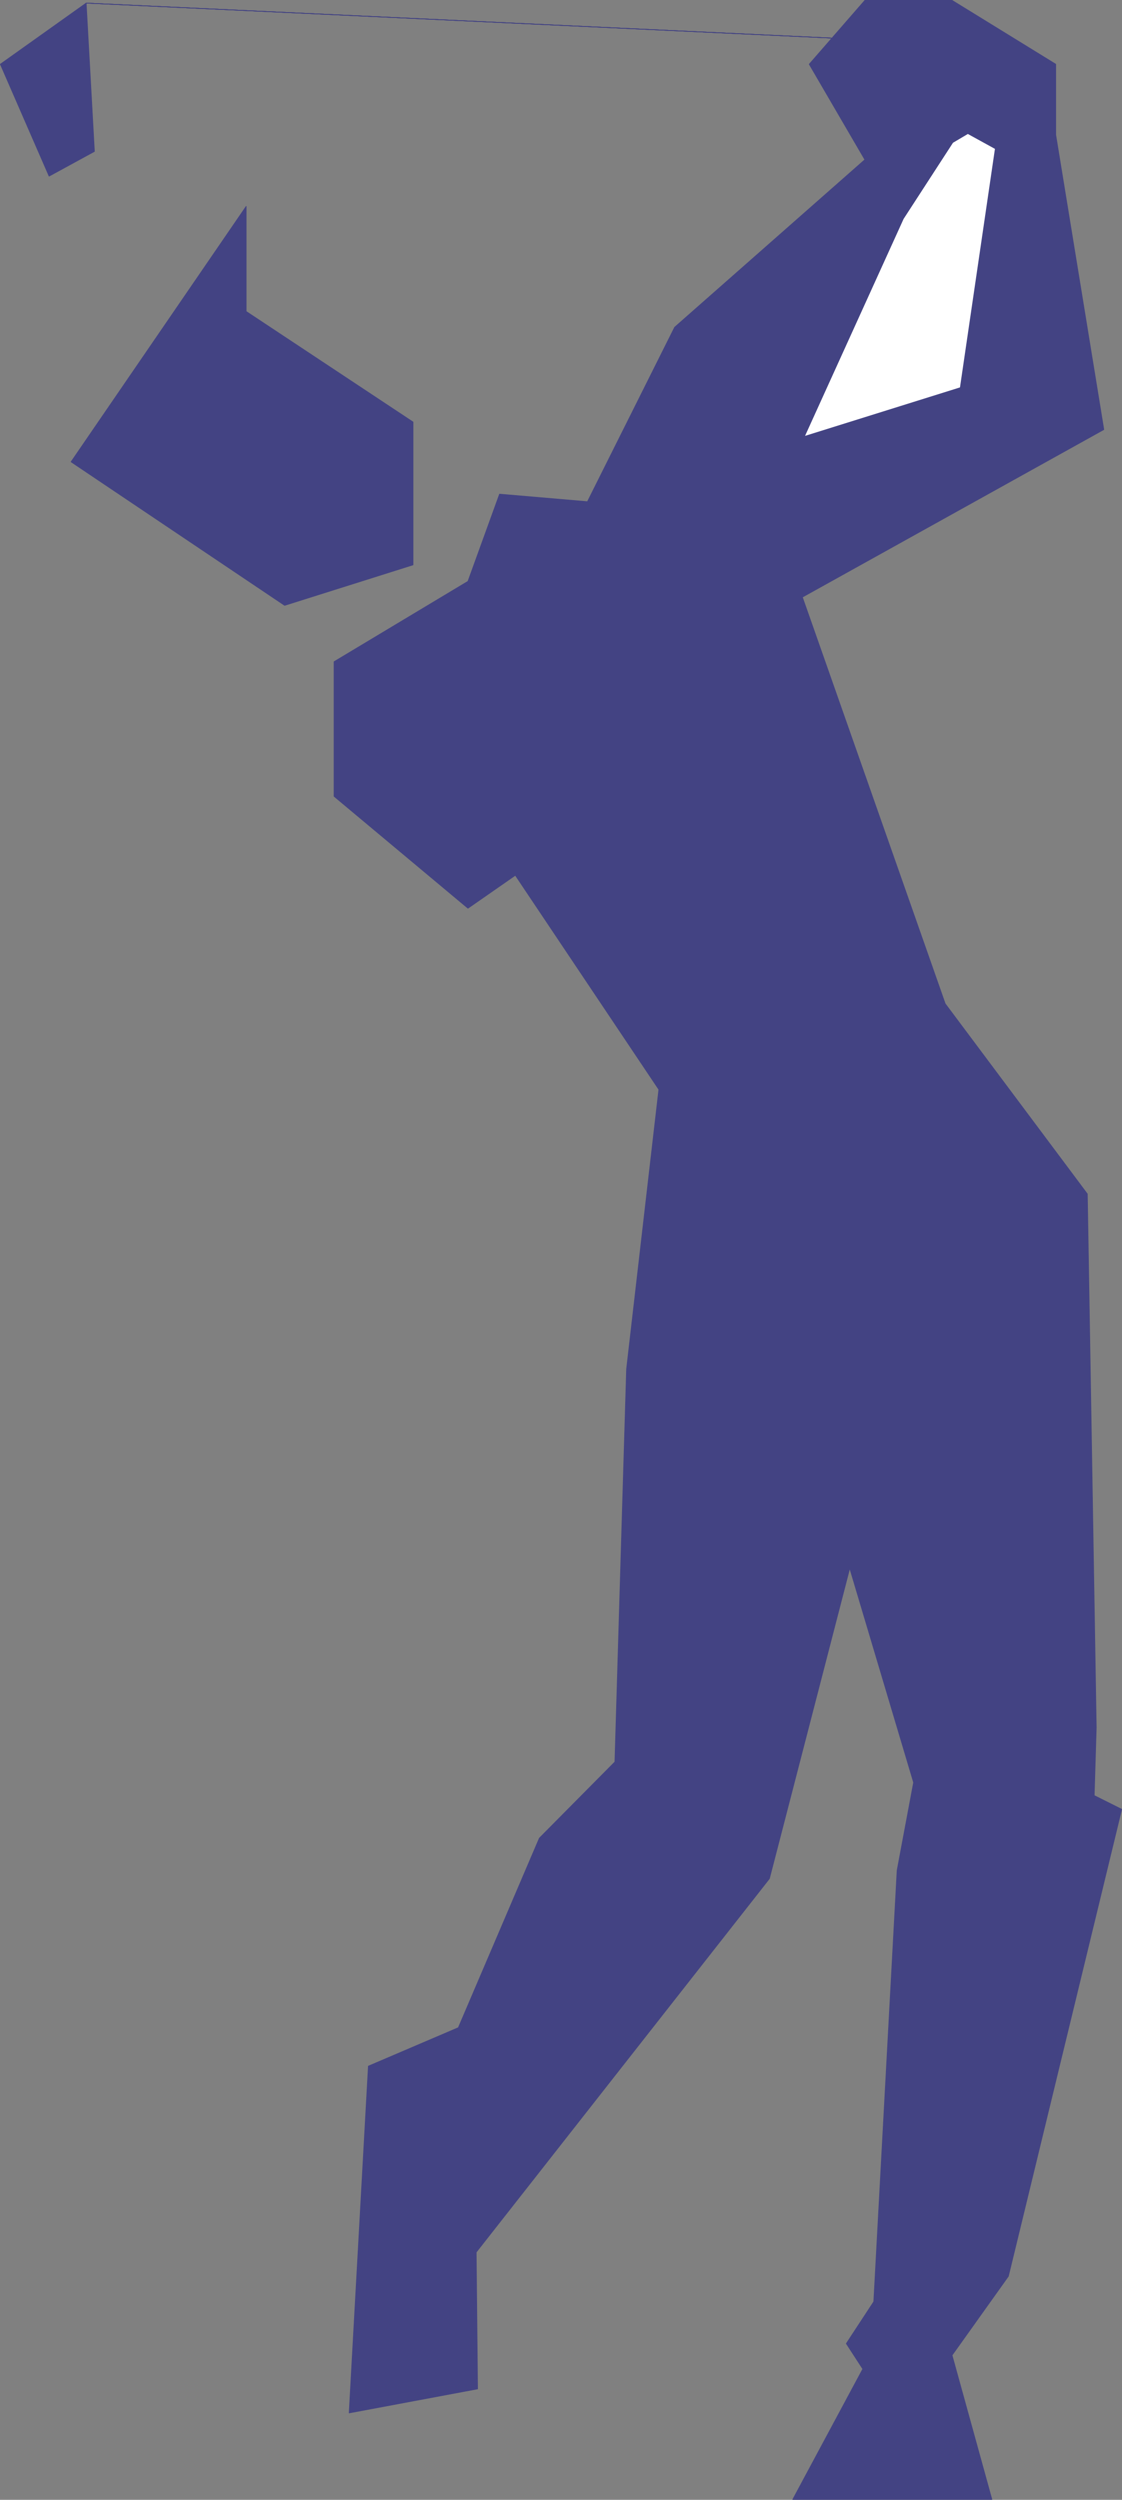 <?xml version="1.0" encoding="UTF-8" standalone="no"?>
<svg
   version="1.0"
   width="69.868mm"
   height="155.626mm"
   id="svg12"
   sodipodi:docname="Golfer 02.wmf"
   xmlns:inkscape="http://www.inkscape.org/namespaces/inkscape"
   xmlns:sodipodi="http://sodipodi.sourceforge.net/DTD/sodipodi-0.dtd"
   xmlns="http://www.w3.org/2000/svg"
   xmlns:svg="http://www.w3.org/2000/svg">
  <rect width="100%" height="100%" fill="#808080" stroke="none"/>
  <sodipodi:namedview
     id="namedview12"
     pagecolor="#ffffff"
     bordercolor="#000000"
     borderopacity="0.25"
     inkscape:showpageshadow="2"
     inkscape:pageopacity="0.0"
     inkscape:pagecheckerboard="0"
     inkscape:deskcolor="#d1d1d1"
     inkscape:document-units="mm" />
  <defs
     id="defs1">
    <pattern
       id="WMFhbasepattern"
       patternUnits="userSpaceOnUse"
       width="6"
       height="6"
       x="0"
       y="0" />
  </defs>
  <path
     style="fill:#434383;fill-opacity:1;fill-rule:evenodd;stroke:none"
     d="m 117.571,116.265 20.686,1.778 20.524,-41.044 44.766,-39.428 -13.09,-22.461 13.09,-15.028 h 20.524 L 248.474,15.109 v 16.644 l 11.313,69.323 -70.946,39.428 33.615,95.662 33.453,44.761 2.101,125.556 -0.485,15.998 6.464,3.232 -26.666,109.882 -13.252,18.583 9.373,33.934 h -46.867 l 16.484,-30.702 -3.879,-5.979 6.464,-9.857 5.495,-101.479 3.879,-20.684 -15.03,-50.416 -18.908,73.039 -69.007,87.906 0.323,32.157 -30.221,5.656 4.525,-81.604 21.171,-9.049 19.07,-44.599 17.777,-17.937 2.747,-92.43 7.596,-65.768 -33.776,-50.416 -11.151,7.756 -31.514,-26.339 v -31.672 l 31.514,-18.906 z"
     id="path1" />
  <path
     style="fill:none;stroke:#434383;stroke-width:0.162px;stroke-linecap:round;stroke-linejoin:round;stroke-miterlimit:4;stroke-dasharray:none;stroke-opacity:1"
     d="m 117.571,116.265 20.686,1.778 20.524,-41.044 44.766,-39.428 -13.09,-22.461 13.09,-15.028 h 20.524 L 248.474,15.109 v 16.644 l 11.313,69.323 -70.946,39.428 33.615,95.662 33.453,44.761 2.101,125.556 -0.485,15.998 6.464,3.232 -26.666,109.882 -13.252,18.583 9.373,33.934 h -46.867 l 16.484,-30.702 -3.879,-5.979 6.464,-9.857 5.495,-101.479 3.879,-20.684 -15.03,-50.416 -18.908,73.039 -69.007,87.906 0.323,32.157 -30.221,5.656 4.525,-81.604 21.171,-9.049 19.07,-44.599 17.777,-17.937 2.747,-92.43 7.596,-65.768 -33.776,-50.416 -11.151,7.756 -31.514,-26.339 v -31.672 l 31.514,-18.906 7.434,-20.522 v 0"
     id="path2" />
  <path
     style="fill:#434383;fill-opacity:1;fill-rule:evenodd;stroke:none"
     d="m 16.727,108.67 50.26,33.773 30.221,-9.534 V 99.298 L 57.937,73.282 V 48.558 l -41.21,60.112 z"
     id="path3" />
  <path
     style="fill:none;stroke:#434383;stroke-width:0.162px;stroke-linecap:round;stroke-linejoin:round;stroke-miterlimit:4;stroke-dasharray:none;stroke-opacity:1"
     d="m 16.727,108.67 50.26,33.773 30.221,-9.534 V 99.298 L 57.937,73.282 V 48.558 l -41.21,60.112 v 0"
     id="path4" />
  <path
     style="fill:#434383;fill-opacity:1;fill-rule:evenodd;stroke:none"
     d="M 20.282,0.727 22.221,35.631 11.555,41.448 0.081,15.109 20.282,0.727 Z"
     id="path5" />
  <path
     style="fill:none;stroke:#434383;stroke-width:0.162px;stroke-linecap:round;stroke-linejoin:round;stroke-miterlimit:4;stroke-dasharray:none;stroke-opacity:1"
     d="M 20.282,0.727 22.221,35.631 11.555,41.448 0.081,15.109 20.282,0.727 v 0"
     id="path6" />
  <path
     style="fill:#ffffff;fill-opacity:1;fill-rule:evenodd;stroke:none"
     d="m 189.325,102.691 36.685,-11.473 8.242,-56.234 -6.464,-3.555 -3.555,2.101 -11.636,17.937 z"
     id="path7" />
  <path
     style="fill:none;stroke:#434383;stroke-width:0.162px;stroke-linecap:round;stroke-linejoin:round;stroke-miterlimit:4;stroke-dasharray:none;stroke-opacity:1"
     d="m 189.325,102.691 36.685,-11.473 8.242,-56.234 -6.464,-3.555 -3.555,2.101 -11.636,17.937 -23.272,51.224 v 0"
     id="path8" />
  <path
     style="fill:none;stroke:#434383;stroke-width:0.162px;stroke-linecap:round;stroke-linejoin:round;stroke-miterlimit:4;stroke-dasharray:none;stroke-opacity:1"
     d="M 20.282,0.727 195.951,8.968"
     id="path9" />
  <path
     style="fill:none;stroke:#434383;stroke-width:0.162px;stroke-linecap:round;stroke-linejoin:round;stroke-miterlimit:4;stroke-dasharray:none;stroke-opacity:1"
     d="M 20.282,0.727 195.951,8.968"
     id="path10" />
  <path
     style="fill:none;stroke:#434383;stroke-width:0.162px;stroke-linecap:round;stroke-linejoin:round;stroke-miterlimit:4;stroke-dasharray:none;stroke-opacity:1"
     d="M 20.282,0.727 195.951,8.968"
     id="path11" />
  <path
     style="fill:none;stroke:#434383;stroke-width:0.162px;stroke-linecap:round;stroke-linejoin:round;stroke-miterlimit:4;stroke-dasharray:none;stroke-opacity:1"
     d="M 20.282,0.727 195.951,8.968"
     id="path12" />
</svg>
